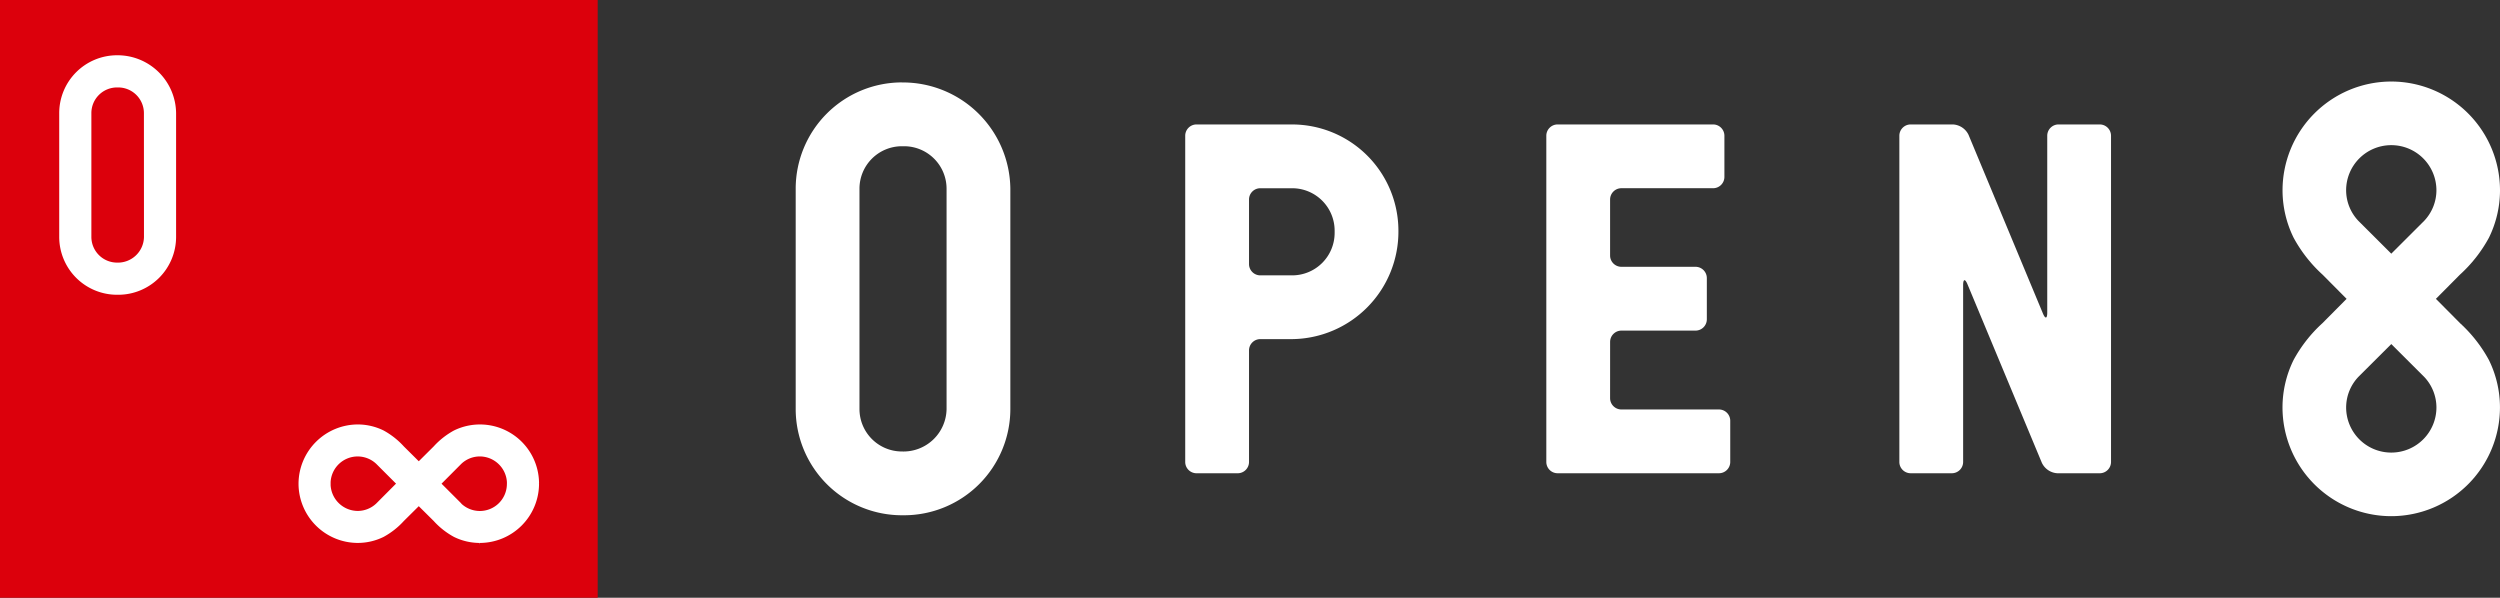 <svg xmlns="http://www.w3.org/2000/svg" xmlns:xlink="http://www.w3.org/1999/xlink" width="214.416" height="51.263" viewBox="0 0 214.416 51.263"><rect x="0" y="0" width="214.416" height="51.263" fill="#333333" stroke="none"/><defs><clipPath id="a"><rect width="214.416" height="51.263" fill="none"/></clipPath></defs><g transform="translate(0 0)"><g transform="translate(0 0)" clip-path="url(#a)"><path d="M48.555,4.086a9.118,9.118,0,0,0-9.106,9.11V32.1a9.118,9.118,0,0,0,9.106,9.11h.192a9.121,9.121,0,0,0,9.112-9.11V13.2a9.219,9.219,0,0,0-9.3-9.11M52.389,32.1a3.7,3.7,0,0,1-3.834,3.64,3.642,3.642,0,0,1-3.636-3.64V13.2a3.642,3.642,0,0,1,3.636-3.64h.192a3.645,3.645,0,0,1,3.642,3.64Z" transform="translate(28.795 2.982)" fill="#fff"/><path d="M82.135,24.819a.971.971,0,0,1,.967-.967h6.363a.971.971,0,0,0,.965-.967V19.347a.971.971,0,0,0-.965-.967H83.1a.97.97,0,0,1-.967-.967V12.607a.971.971,0,0,1,.967-.967H90.97a.971.971,0,0,0,.967-.967V7.137a.971.971,0,0,0-.967-.967H77.63a.971.971,0,0,0-.967.967V35.119a.971.971,0,0,0,.967.967H91.471a.971.971,0,0,0,.967-.967V31.583a.971.971,0,0,0-.967-.967H83.1a.971.971,0,0,1-.967-.967Z" transform="translate(55.959 4.503)" fill="#fff"/><path d="M95.133,6.17a.971.971,0,0,0-.967.967V35.119a.97.97,0,0,0,.967.967h3.536a.97.97,0,0,0,.967-.967V19.951c0-.531.168-.566.372-.074l6.382,15.317a1.571,1.571,0,0,0,1.339.893h3.624a.97.97,0,0,0,.967-.967V7.137a.971.971,0,0,0-.967-.967h-3.536a.97.97,0,0,0-.967.967v15.17c0,.531-.168.564-.372.074L100.1,7.063a1.573,1.573,0,0,0-1.339-.893Z" transform="translate(68.735 4.503)" fill="#fff"/><path d="M128.374,24.753l-2.057-2.072,2.057-2.071a12.025,12.025,0,0,0,2.489-3.169,9.224,9.224,0,0,0,.951-4.034,9.335,9.335,0,0,0-9.278-9.364.193.193,0,0,0-.047.005.215.215,0,0,0-.047-.005,9.335,9.335,0,0,0-9.279,9.364,9.224,9.224,0,0,0,.951,4.034A12.026,12.026,0,0,0,116.6,20.61l2.057,2.071L116.6,24.753a12.026,12.026,0,0,0-2.489,3.169,9.224,9.224,0,0,0-.951,4.034,9.335,9.335,0,0,0,9.279,9.364.427.427,0,0,0,.047-.005.349.349,0,0,0,.047.005,9.335,9.335,0,0,0,9.278-9.364,9.224,9.224,0,0,0-.951-4.034,12.025,12.025,0,0,0-2.489-3.169M118.617,13.38A3.87,3.87,0,0,1,122.452,9.5v0l.038,0,.036,0v0a3.869,3.869,0,0,1,3.835,3.882,3.818,3.818,0,0,1-1.048,2.607l-2.823,2.818-2.825-2.818a3.818,3.818,0,0,1-1.048-2.607m3.91,22.484v0l-.036,0-.038,0v0a3.871,3.871,0,0,1-3.835-3.884,3.824,3.824,0,0,1,1.048-2.607l2.825-2.816,2.823,2.816a3.824,3.824,0,0,1,1.048,2.607,3.871,3.871,0,0,1-3.835,3.884" transform="translate(82.602 2.95)" fill="#fff"/><path d="M67.938,6.17h-8.21a.971.971,0,0,0-.967.967V35.12a.971.971,0,0,0,.967.967h3.536a.971.971,0,0,0,.969-.967V25.549a.969.969,0,0,1,.967-.967h2.738a9.217,9.217,0,0,0,9.108-9.3,9.12,9.12,0,0,0-9.108-9.11m3.638,9.3a3.643,3.643,0,0,1-3.638,3.642H65.2a.97.97,0,0,1-.967-.969V12.607a.968.968,0,0,1,.967-.965h2.738a3.641,3.641,0,0,1,3.638,3.638Z" transform="translate(42.891 4.503)" fill="#fff"/><rect width="51.263" height="51.263" fill="#dc000c"/><path d="M7.894,2.74A4.964,4.964,0,0,0,2.936,7.7V18.323a4.963,4.963,0,0,0,4.958,4.958H8a4.965,4.965,0,0,0,4.96-4.958V7.7A5.02,5.02,0,0,0,7.894,2.74m2.311,15.583a2.236,2.236,0,0,1-2.311,2.2,2.206,2.206,0,0,1-2.2-2.2V7.7a2.2,2.2,0,0,1,2.2-2.2H8a2.206,2.206,0,0,1,2.2,2.2Z" transform="translate(2.143 2)" fill="#fff"/><path d="M35.427,26.151l-.009-.04.01-.024a5.068,5.068,0,0,0-7.3-4.524A6.67,6.67,0,0,0,26.39,22.93L25.113,24.2l-1.275-1.266A6.677,6.677,0,0,0,22.1,21.563a5.011,5.011,0,0,0-2.2-.519A5.1,5.1,0,0,0,14.8,26.1l0,.019,0,.026a5.089,5.089,0,0,0,5.077,5.06,5.027,5.027,0,0,0,2.219-.517,6.621,6.621,0,0,0,1.739-1.368l1.277-1.266L26.39,29.32a6.6,6.6,0,0,0,1.737,1.367,5.018,5.018,0,0,0,2.2.519l.021.157h0v-.157a5.09,5.09,0,0,0,5.079-5.055M21.465,27.824a2.315,2.315,0,0,1-1.576.637,2.342,2.342,0,0,1-2.337-2.2h0v-.116l0-.161a2.322,2.322,0,0,1,3.91-1.564l1.7,1.7Zm7.3,0-1.7-1.7,1.694-1.7a2.307,2.307,0,0,1,1.576-.637h.012a2.338,2.338,0,0,1,2.325,2.2h0v.1l0,.022-.005.159a2.32,2.32,0,0,1-3.91,1.564" transform="translate(10.804 15.36)" fill="#fff"/></g></g></svg>